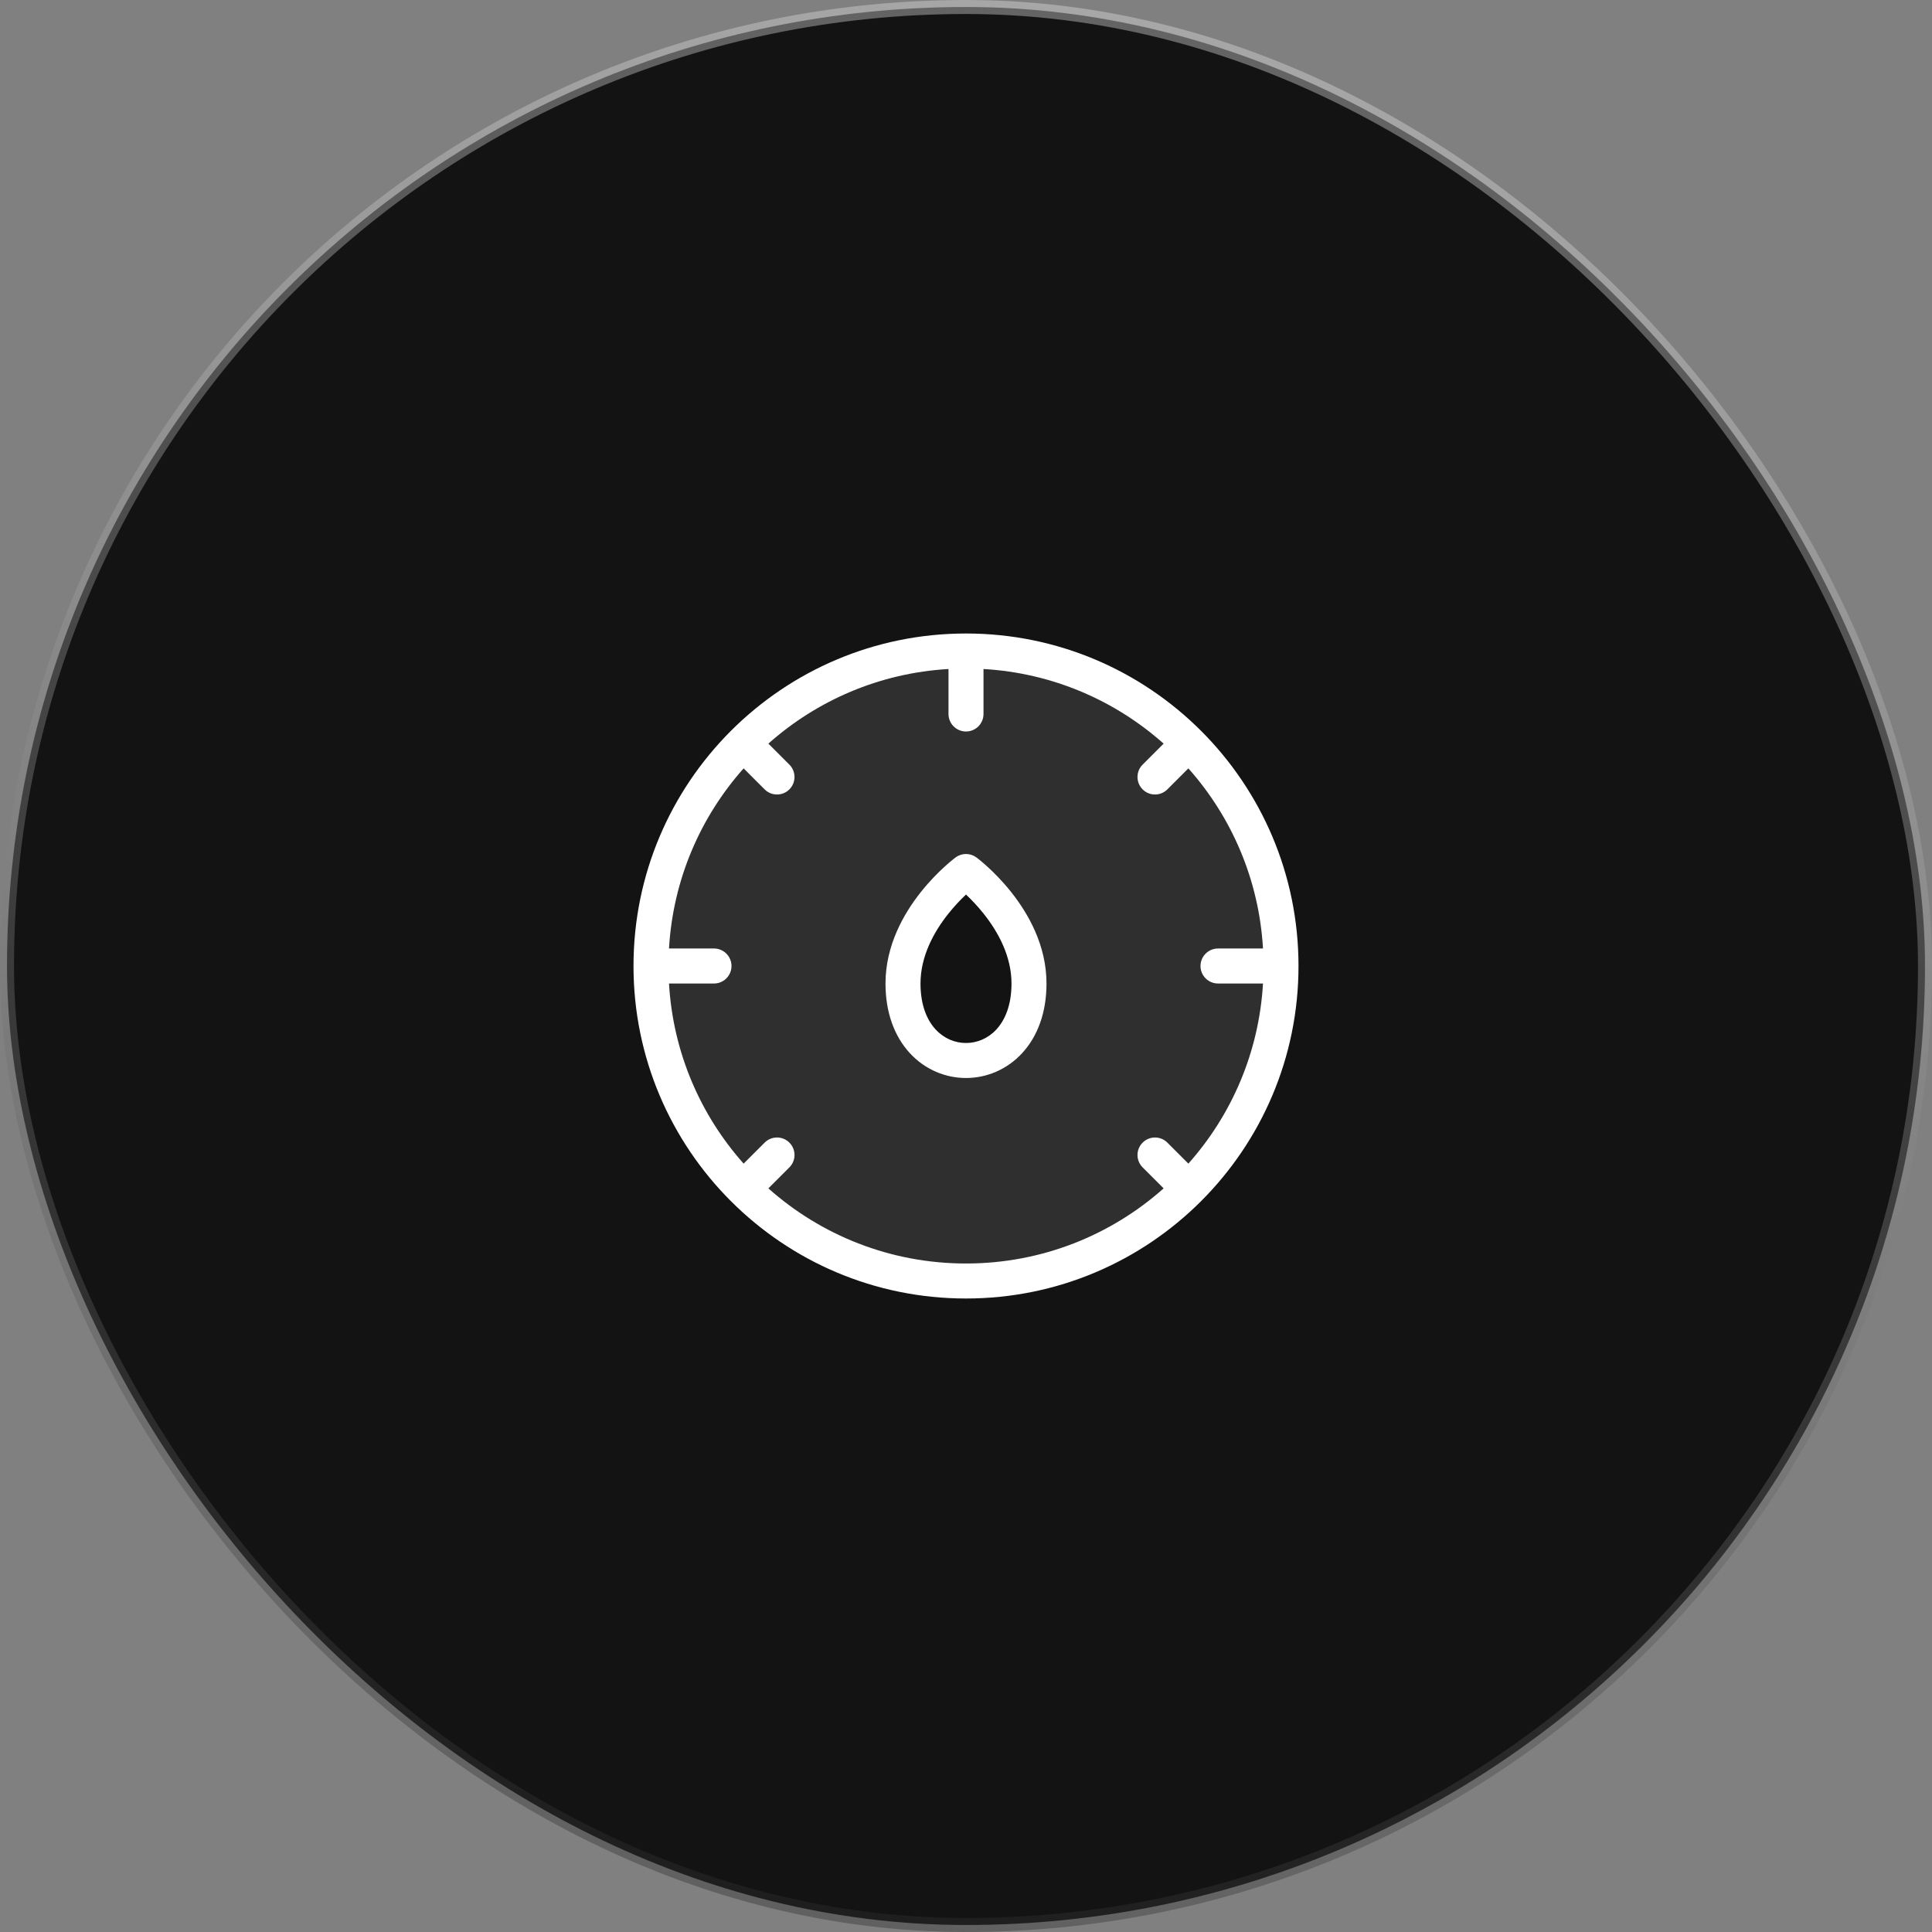 <svg xmlns="http://www.w3.org/2000/svg" width="138" height="138" viewBox="0 0 138 138" fill="none"><rect x="0" y="0" width="138" height="138" fill="#808080" stroke="none"/><rect x="0.5" y="0.5" width="137" height="137" rx="68.5" fill="#131313"></rect><rect x="0.5" y="0.5" width="137" height="137" rx="68.5" stroke="url(#paint0_linear_849_1458)"></rect><path opacity="0.12" fill-rule="evenodd" clip-rule="evenodd" d="M69 91.5C81.426 91.5 91.5 81.426 91.5 69C91.5 56.574 81.426 46.5 69 46.5C56.574 46.5 46.5 56.574 46.5 69C46.5 81.426 56.574 91.5 69 91.5ZM69 62.25C69 62.25 64.5 65.583 64.5 70.25C64.5 77.583 73.5 77.583 73.5 70.25C73.5 65.583 69 62.25 69 62.25Z" fill="white"></path><path fill-rule="evenodd" clip-rule="evenodd" d="M70.25 51V47.786C75.177 48.072 79.654 50.036 83.117 53.116L81.616 54.616C81.128 55.104 81.128 55.895 81.616 56.384C82.104 56.872 82.895 56.872 83.384 56.384L84.884 54.884C87.964 58.347 89.928 62.823 90.214 67.75H87C86.31 67.75 85.75 68.31 85.75 69C85.75 69.69 86.31 70.25 87 70.25H90.214C89.928 75.177 87.964 79.653 84.884 83.116L83.384 81.616C82.895 81.128 82.104 81.128 81.616 81.616C81.128 82.105 81.128 82.896 81.616 83.384L83.117 84.884C79.363 88.222 74.418 90.25 69 90.25C63.582 90.25 58.637 88.222 54.884 84.884L56.385 83.384C56.873 82.896 56.873 82.105 56.385 81.616C55.897 81.128 55.105 81.128 54.617 81.616L53.116 83.116C50.036 79.654 48.072 75.177 47.786 70.25H51C51.69 70.25 52.25 69.69 52.25 69C52.25 68.31 51.69 67.75 51 67.75H47.786C48.072 62.823 50.036 58.346 53.116 54.884L54.616 56.384C55.104 56.872 55.896 56.872 56.384 56.384C56.872 55.896 56.872 55.104 56.384 54.616L54.884 53.116C58.346 50.036 62.823 48.072 67.75 47.786V51C67.75 51.69 68.31 52.25 69 52.25C69.69 52.25 70.25 51.69 70.25 51ZM69 45.25C82.117 45.25 92.75 55.883 92.75 69C92.75 82.117 82.117 92.75 69 92.75C55.883 92.75 45.25 82.117 45.25 69C45.25 55.883 55.883 45.25 69 45.25ZM69 62.25L69.744 61.245C69.302 60.918 68.698 60.918 68.256 61.246L69 62.25ZM70.271 65.277C69.819 64.708 69.365 64.24 69 63.897C68.635 64.24 68.181 64.708 67.729 65.277C66.688 66.588 65.75 68.317 65.75 70.25C65.75 71.822 66.228 72.878 66.826 73.528C67.429 74.183 68.218 74.5 69 74.5C69.782 74.5 70.571 74.183 71.174 73.528C71.772 72.878 72.25 71.822 72.25 70.25C72.25 68.317 71.312 66.588 70.271 65.277ZM74.75 70.25C74.75 67.516 73.438 65.245 72.229 63.723C71.616 62.951 71.005 62.34 70.546 61.921C70.316 61.711 70.122 61.547 69.983 61.433C69.913 61.377 69.857 61.332 69.816 61.301C69.803 61.29 69.791 61.281 69.781 61.274C69.776 61.27 69.772 61.266 69.767 61.263L69.752 61.252L69.747 61.248L69.745 61.247L69.745 61.246C69.744 61.246 69.744 61.245 69 62.25C68.256 61.246 68.255 61.246 68.255 61.246L68.254 61.247L68.252 61.248L68.247 61.252L68.232 61.263C68.22 61.273 68.204 61.285 68.183 61.301C68.143 61.332 68.087 61.377 68.017 61.433C67.878 61.547 67.684 61.711 67.454 61.921C66.995 62.34 66.384 62.951 65.771 63.723C64.562 65.245 63.25 67.516 63.25 70.25C63.25 72.345 63.897 74.038 64.987 75.222C66.071 76.4 67.532 77 69 77C70.468 77 71.929 76.4 73.013 75.222C74.103 74.038 74.75 72.345 74.75 70.25Z" fill="white"></path><defs><linearGradient id="paint0_linear_849_1458" x1="97.609" y1="-7.954" x2="66.805" y2="156.77" gradientUnits="userSpaceOnUse"><stop stop-color="#F3F3F3" stop-opacity="0.39"></stop><stop offset="0.986" stop-color="#1B1B1B" stop-opacity="0.4"></stop></linearGradient></defs></svg>
